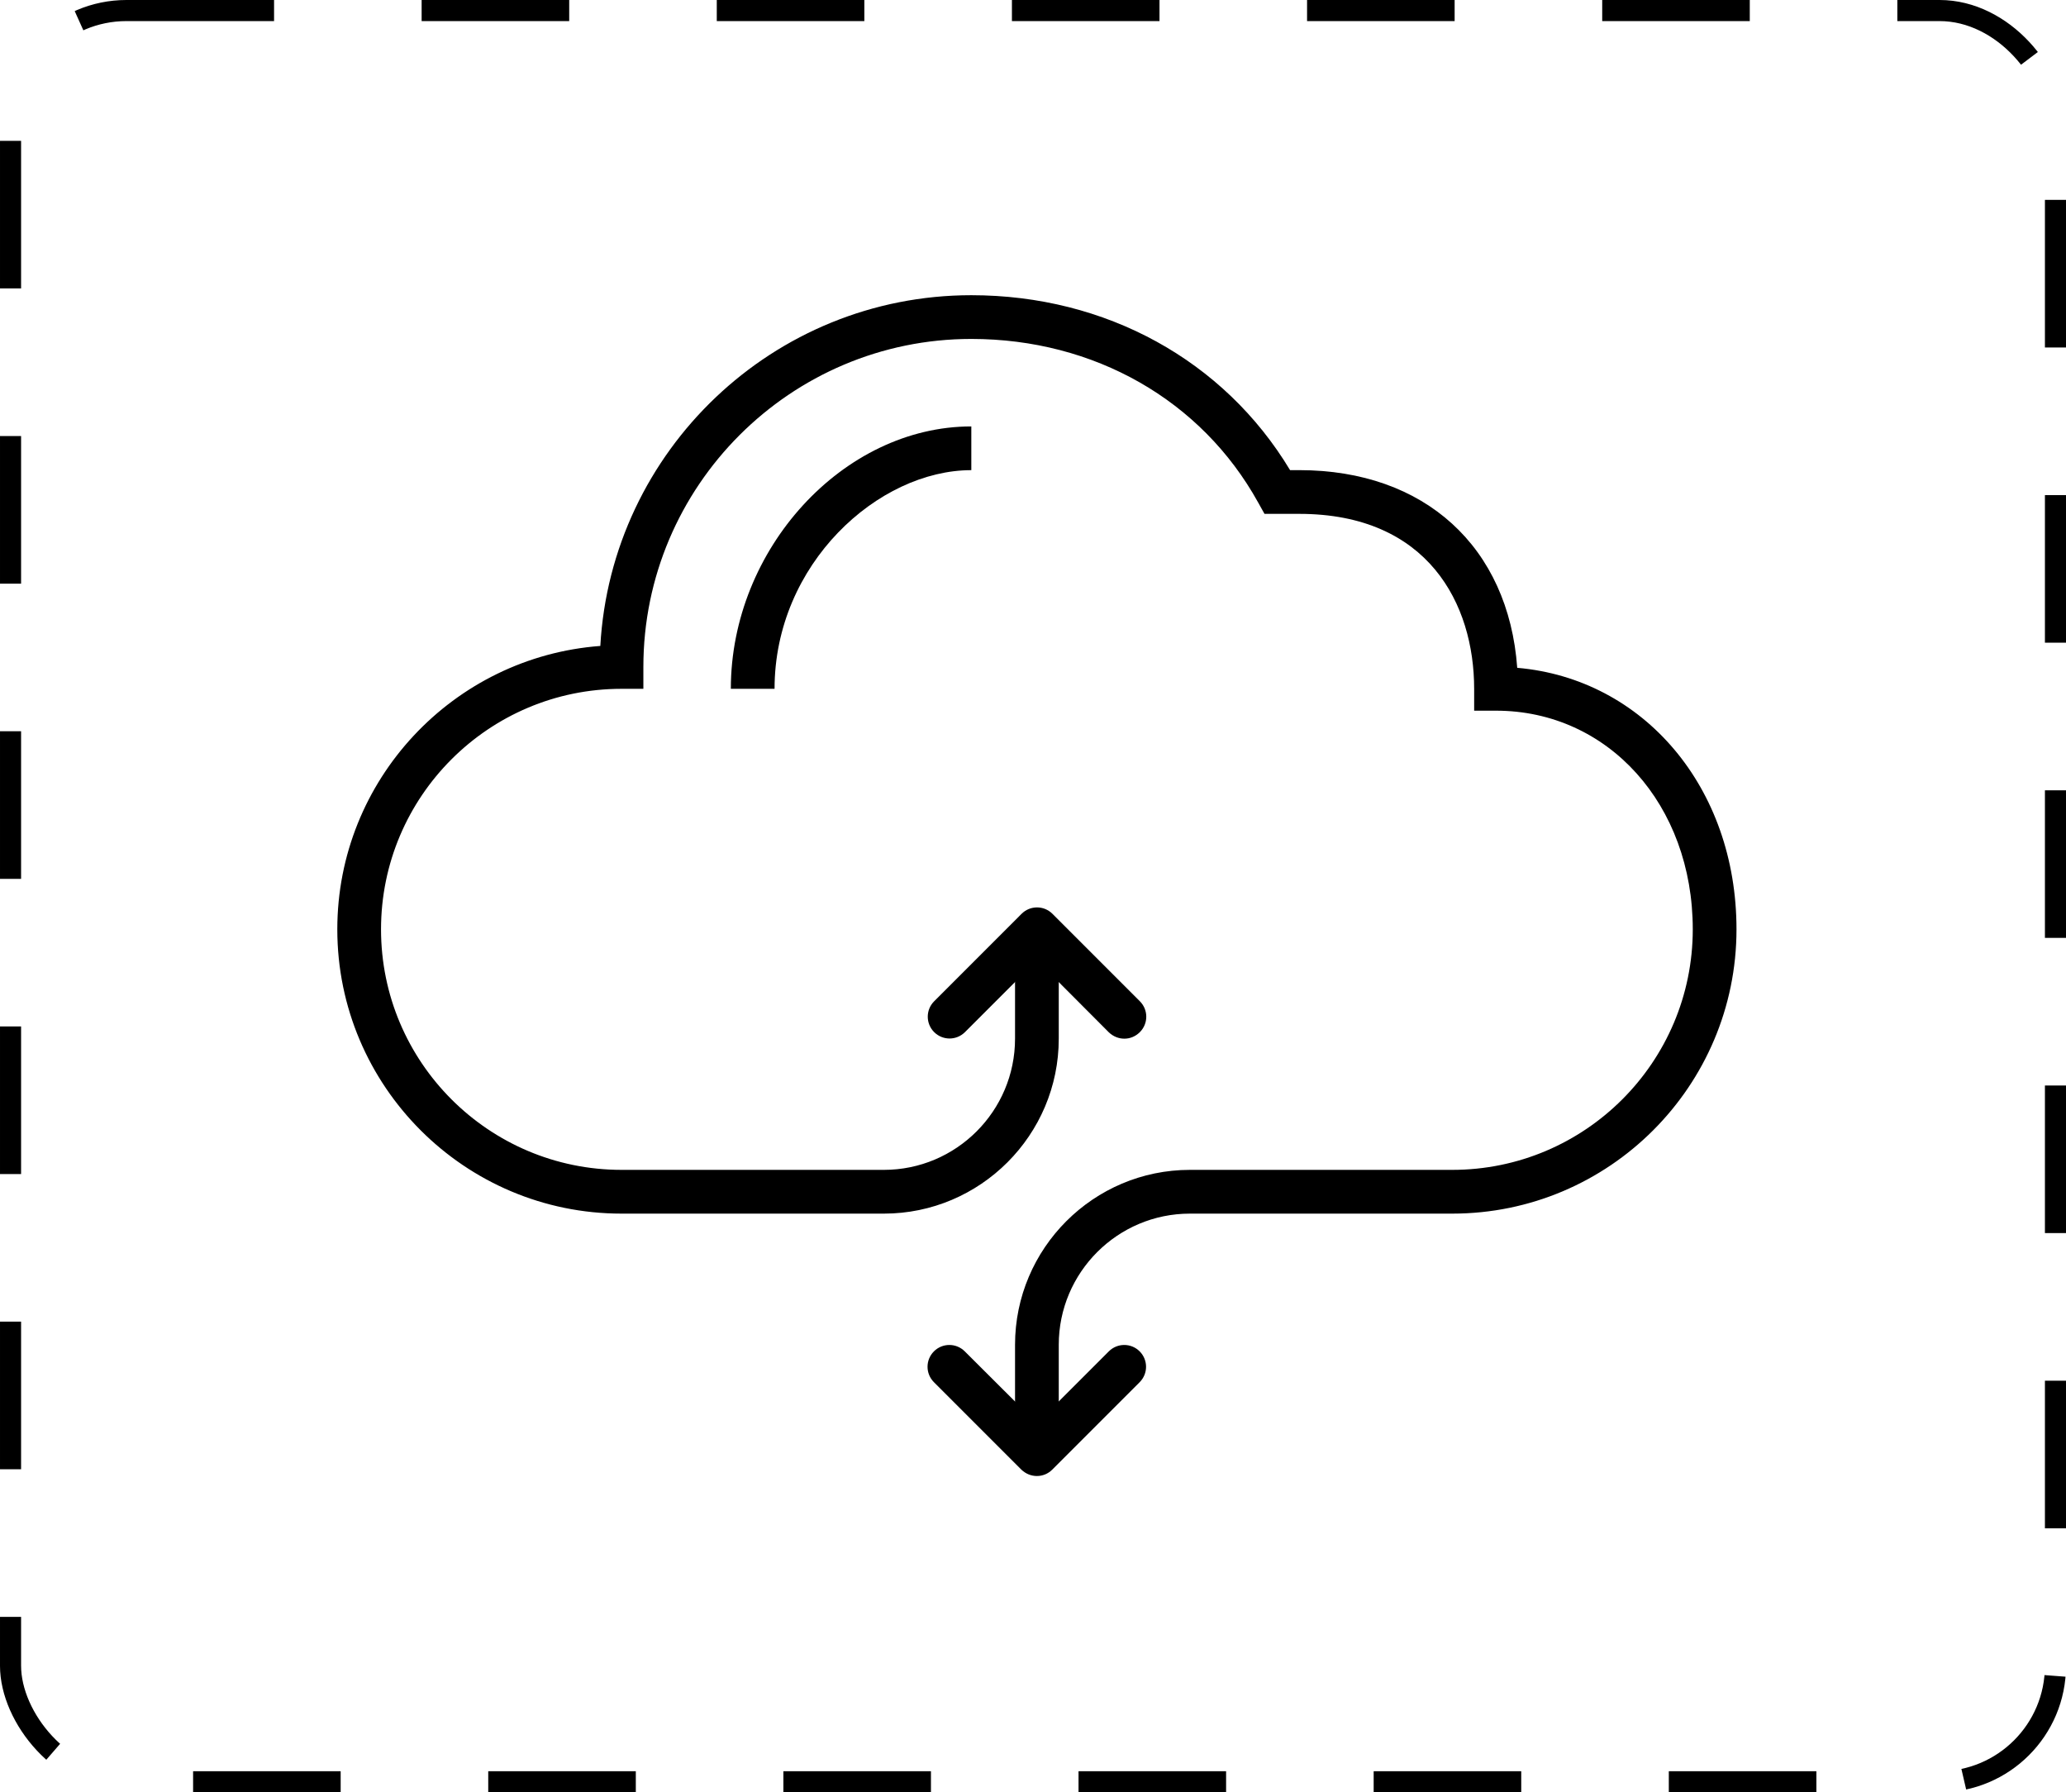 <?xml version="1.0"?>
<svg xmlns="http://www.w3.org/2000/svg" width="98" height="85" viewBox="0 0 98 85" fill="none">
<rect x="0.5" y="0.5" width="97" height="84" rx="5.5" stroke="black" stroke-dasharray="7 7"/>
<g clip-path="url(#clip0_4685_8357)">
<path d="M53.333 49.259C53.064 49.259 52.804 49.155 52.597 48.958L49.185 45.536L45.773 48.948C45.369 49.352 44.716 49.352 44.311 48.948C43.907 48.543 43.907 47.89 44.311 47.486L48.459 43.337C48.864 42.933 49.517 42.933 49.922 43.337L54.07 47.486C54.474 47.89 54.474 48.543 54.07 48.948C53.862 49.155 53.603 49.259 53.333 49.259Z" fill="black"/>
<path d="M50.222 68.963H48.148V63.778C48.148 59.204 51.871 55.481 56.444 55.481H68.889C75.184 55.481 80.296 50.369 80.296 44.074C80.296 38.163 76.283 33.704 70.963 33.704H69.926V32.667C69.926 28.653 67.748 24.37 61.63 24.37H59.981L59.68 23.831C56.994 18.978 51.902 16.074 46.074 16.074C37.498 16.074 30.518 23.053 30.518 31.63V32.667H29.482C23.187 32.667 18.074 37.779 18.074 44.074C18.074 50.369 23.187 55.481 29.482 55.481H41.926C45.358 55.481 48.148 52.692 48.148 49.259V44.074H50.222V49.259C50.222 53.833 46.499 57.556 41.926 57.556H29.482C22.046 57.556 16 51.51 16 44.074C16 36.981 21.507 31.153 28.476 30.634C28.994 21.373 36.689 14 46.074 14C52.452 14 58.062 17.09 61.194 22.296H61.63C67.593 22.296 71.554 25.947 71.969 31.671C77.963 32.19 82.37 37.344 82.37 44.074C82.37 51.51 76.325 57.556 68.889 57.556H56.444C53.012 57.556 50.222 60.345 50.222 63.778V68.963Z" fill="black"/>
<path d="M49.185 70C48.916 70 48.656 69.896 48.449 69.699L44.301 65.551C43.896 65.146 43.896 64.493 44.301 64.088C44.705 63.684 45.358 63.684 45.763 64.088L49.185 67.5L52.597 64.088C53.002 63.684 53.655 63.684 54.059 64.088C54.464 64.493 54.464 65.146 54.059 65.551L49.911 69.699C49.714 69.896 49.455 70 49.185 70Z" fill="black"/>
<path d="M36.741 32.667H34.667C34.667 26.04 39.997 20.223 46.074 20.223V22.297C41.667 22.297 36.741 26.735 36.741 32.667Z" fill="black"/>
</g>
<defs>
<clipPath id="clip0_4685_8357">
<rect width="66.37" height="56" fill="white" transform="translate(16 14)"/>
</clipPath>
</defs>
</svg>
